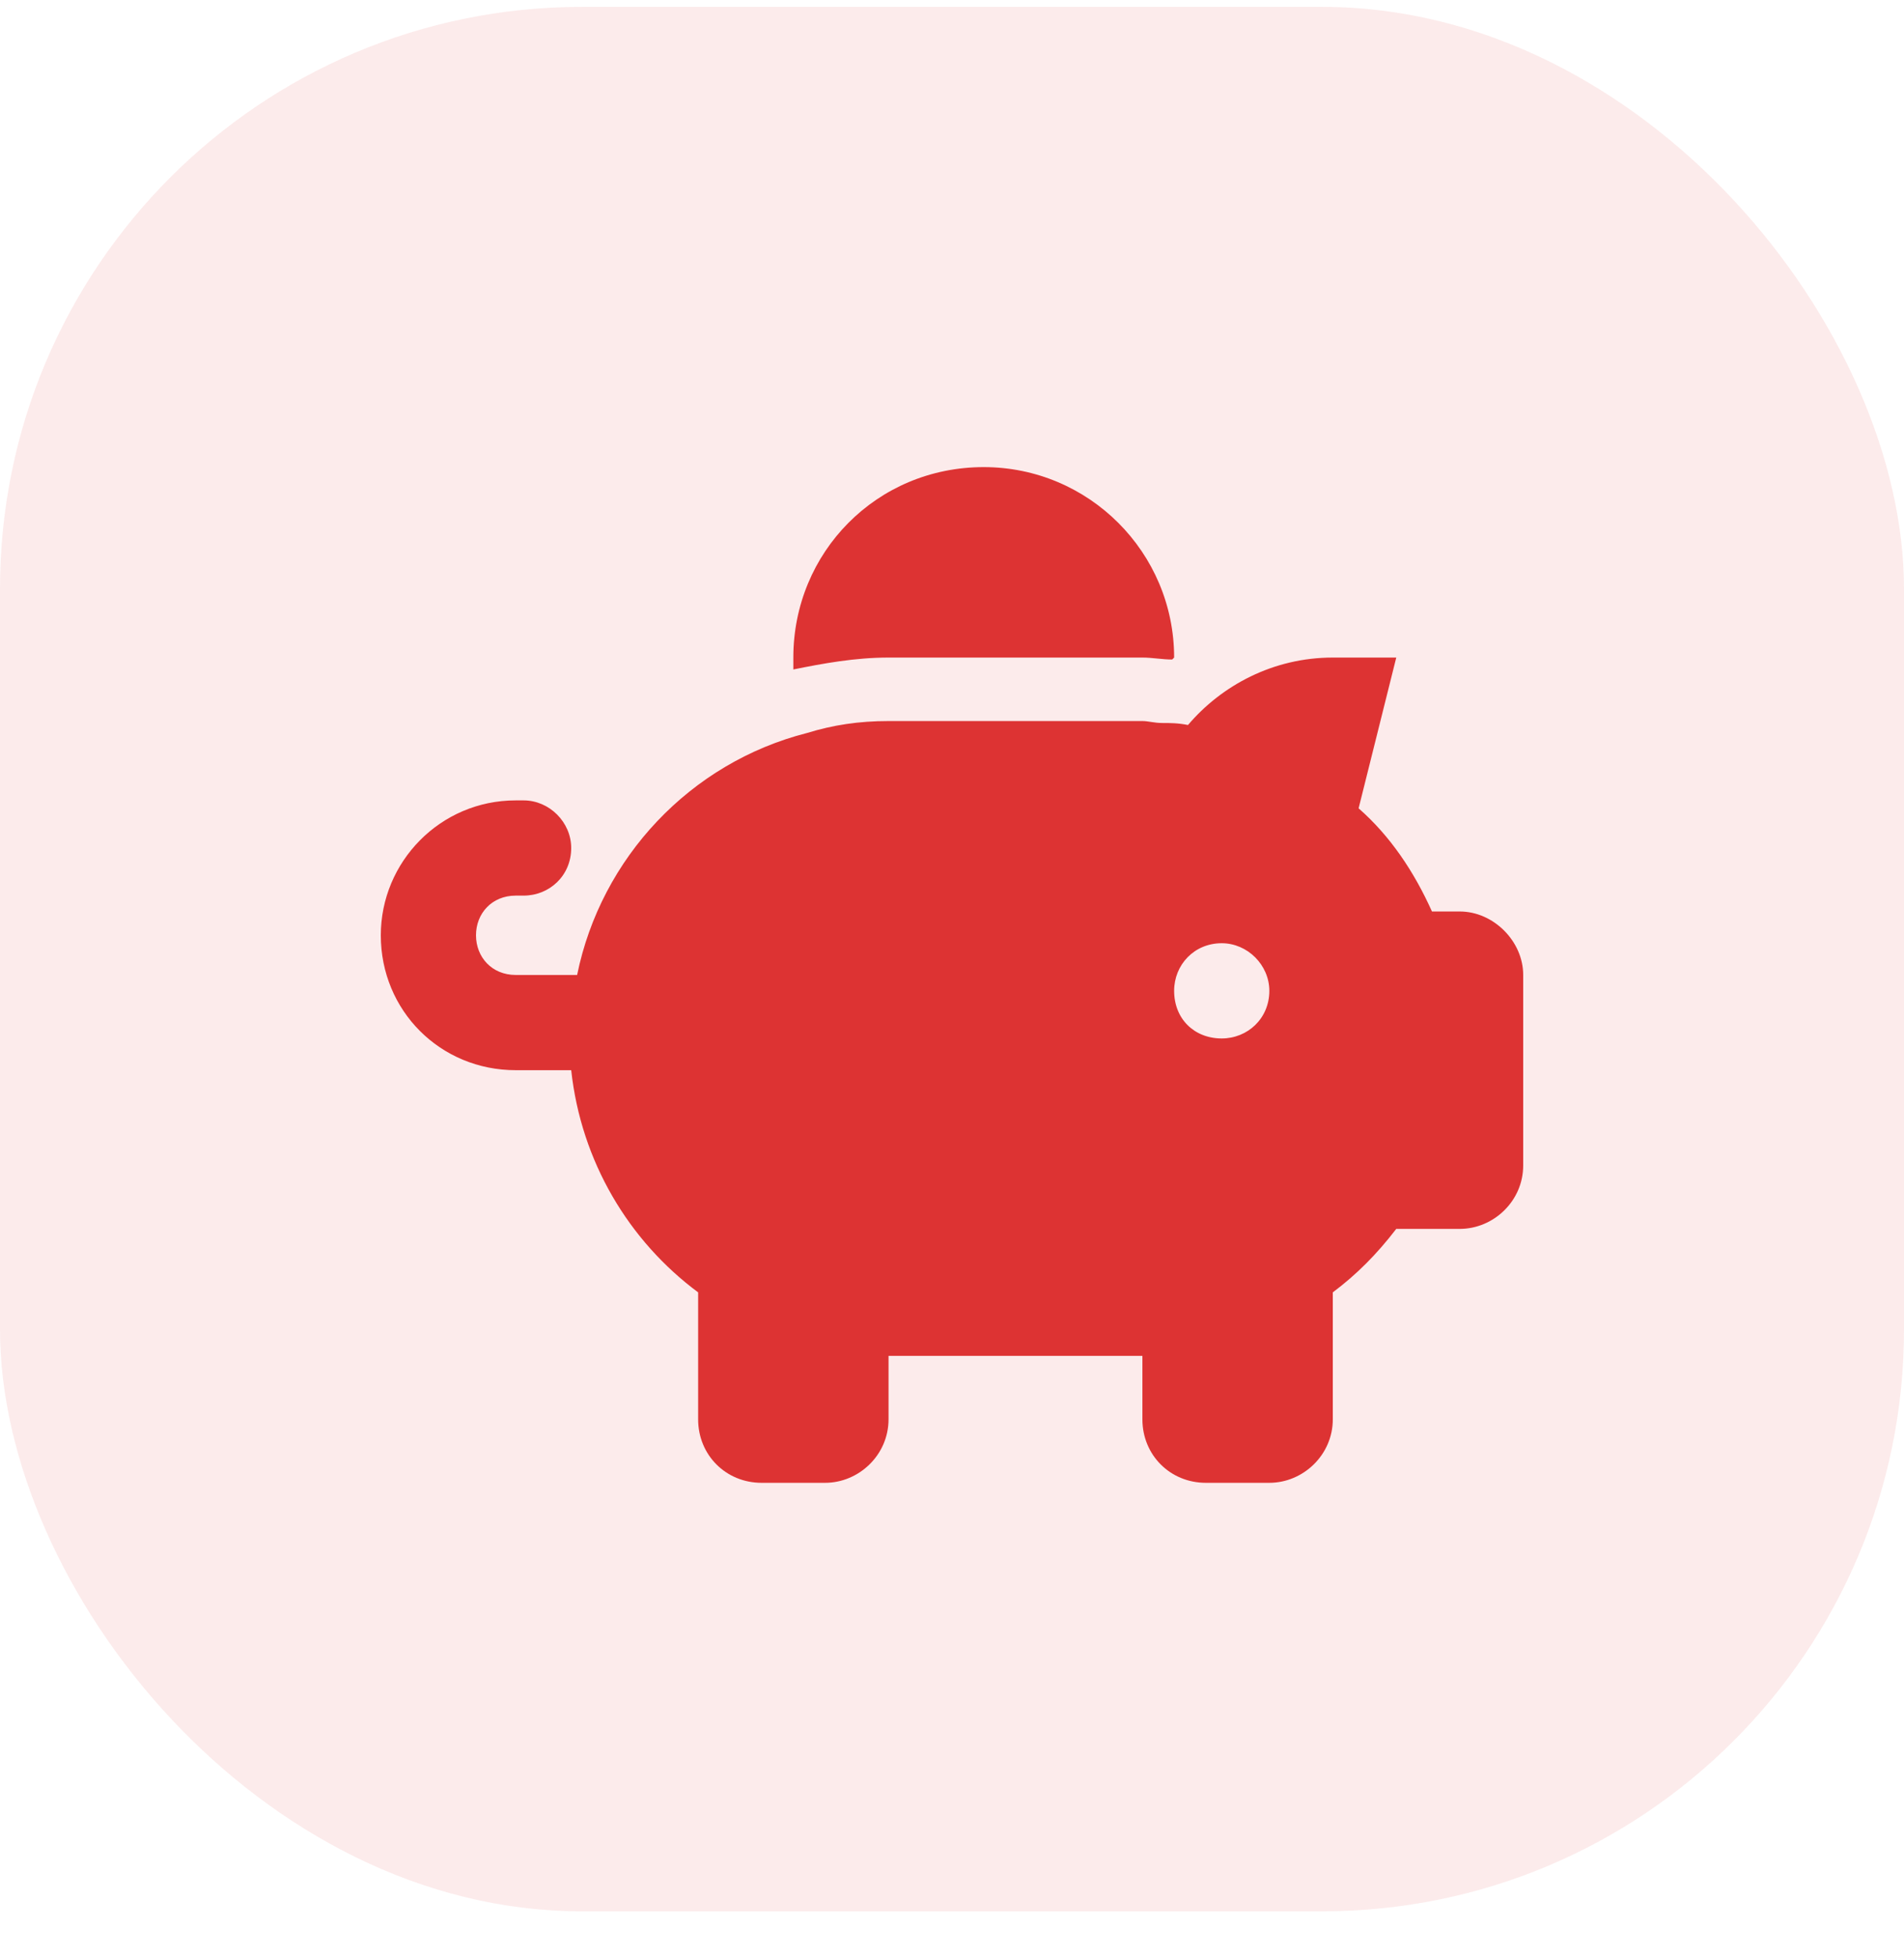 <?xml version="1.0" encoding="UTF-8"?> <svg xmlns="http://www.w3.org/2000/svg" width="36" height="37" viewBox="0 0 36 37" fill="none"><rect y="0.13" width="36" height="36" rx="11" fill="#DD3333" fill-opacity="0.1"></rect><path d="M22.2 12.43L22.163 12.467C21.975 12.467 21.788 12.43 21.6 12.43H16.8C16.163 12.43 15.562 12.542 15 12.655C15 12.58 15 12.542 15 12.43C15 10.442 16.575 8.83 18.6 8.83C20.587 8.83 22.2 10.442 22.2 12.43ZM21.6 13.63C21.712 13.63 21.825 13.667 21.975 13.667C22.125 13.667 22.275 13.667 22.462 13.705C23.1 12.955 24.075 12.43 25.2 12.43H26.4L25.688 15.28C26.288 15.805 26.738 16.48 27.075 17.23H27.6C28.238 17.23 28.8 17.792 28.8 18.43V22.03C28.8 22.705 28.238 23.23 27.6 23.23H26.4C26.025 23.717 25.65 24.092 25.2 24.43V26.83C25.2 27.505 24.637 28.03 24 28.03H22.8C22.125 28.03 21.6 27.505 21.6 26.83V25.63H16.8V26.83C16.8 27.505 16.238 28.03 15.6 28.03H14.4C13.725 28.03 13.2 27.505 13.2 26.83V24.43C11.887 23.455 10.988 21.955 10.8 20.23H9.75C8.325 20.23 7.2 19.105 7.2 17.68C7.2 16.292 8.325 15.13 9.75 15.13H9.9C10.387 15.13 10.8 15.542 10.8 16.03C10.8 16.555 10.387 16.93 9.9 16.93H9.75C9.3 16.93 9 17.267 9 17.68C9 18.092 9.3 18.43 9.75 18.43H10.912C11.363 16.217 13.05 14.417 15.262 13.855C15.75 13.705 16.238 13.63 16.8 13.63H21.6ZM23.1 17.83C22.575 17.83 22.2 18.242 22.2 18.73C22.2 19.255 22.575 19.63 23.1 19.63C23.587 19.63 24 19.255 24 18.73C24 18.242 23.587 17.83 23.1 17.83Z" fill="#DD3333"></path></svg> 
